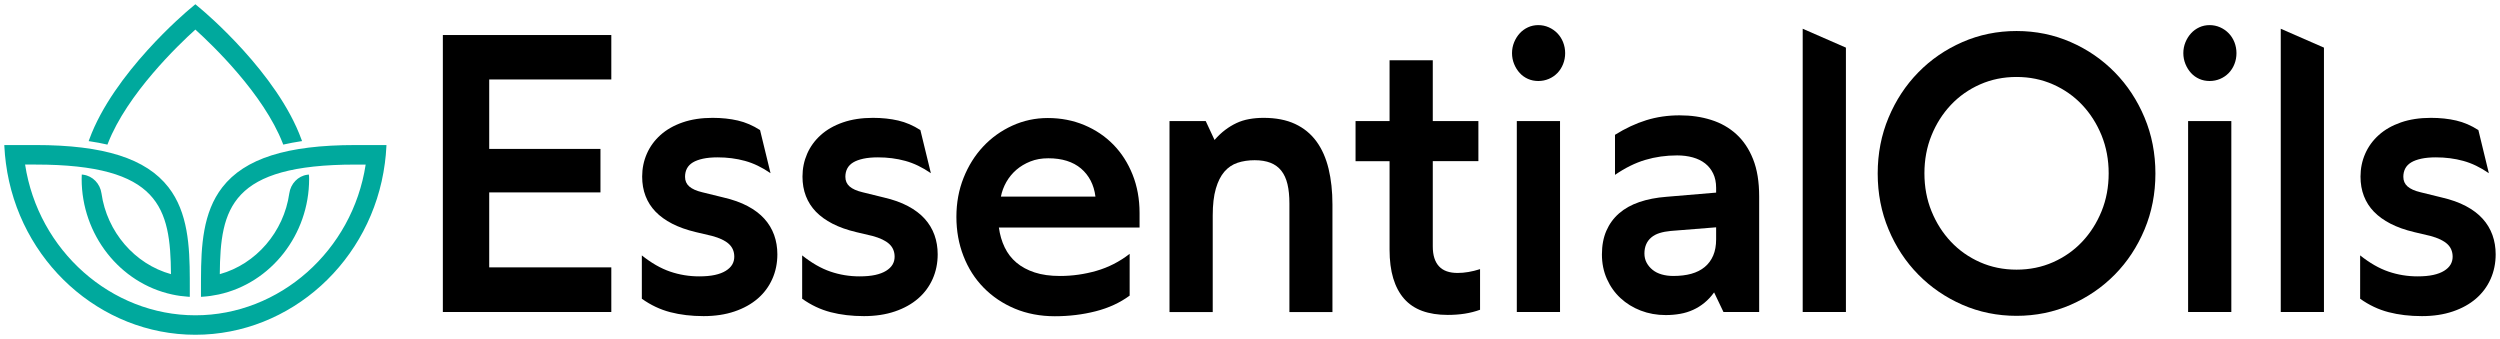 <svg width="177" height="24" viewBox="0 0 177 24" fill="none" xmlns="http://www.w3.org/2000/svg">
<g clip-path="url(#clip0_14351_17680)">
<path d="M31.354 22.09V2.48H43.281V5.626H34.636V10.543H42.513V13.622H34.636V18.93H43.281V22.09H31.354Z" fill="black"/>
<path d="M45.44 18.081C46.116 18.621 46.785 19.004 47.444 19.229C48.104 19.455 48.79 19.567 49.501 19.567C49.935 19.567 50.306 19.533 50.614 19.466C50.922 19.399 51.179 19.301 51.382 19.175C51.586 19.049 51.739 18.903 51.838 18.736C51.938 18.569 51.987 18.383 51.987 18.176C51.987 17.807 51.859 17.505 51.603 17.271C51.348 17.037 50.95 16.847 50.412 16.703L49.266 16.433C48.624 16.28 48.067 16.082 47.593 15.839C47.12 15.596 46.728 15.313 46.415 14.989C46.102 14.665 45.865 14.295 45.706 13.881C45.545 13.467 45.465 13.007 45.465 12.503C45.465 11.927 45.576 11.387 45.797 10.883C46.018 10.379 46.34 9.938 46.761 9.56C47.182 9.182 47.702 8.884 48.324 8.668C48.944 8.452 49.654 8.344 50.452 8.344C51.103 8.344 51.7 8.408 52.243 8.534C52.785 8.66 53.308 8.885 53.812 9.209L54.554 12.262C53.955 11.848 53.352 11.558 52.745 11.391C52.138 11.224 51.491 11.141 50.805 11.141C50.406 11.141 50.061 11.173 49.77 11.236C49.479 11.3 49.24 11.387 49.053 11.5C48.867 11.613 48.728 11.755 48.637 11.926C48.546 12.098 48.501 12.296 48.501 12.52C48.501 12.8 48.6 13.027 48.8 13.202C49 13.377 49.308 13.515 49.724 13.613L51.209 13.978C51.877 14.132 52.452 14.336 52.934 14.593C53.415 14.849 53.81 15.148 54.118 15.49C54.426 15.832 54.656 16.215 54.809 16.639C54.96 17.062 55.037 17.517 55.037 18.003C55.037 18.633 54.918 19.216 54.678 19.753C54.44 20.289 54.096 20.75 53.65 21.137C53.202 21.525 52.656 21.829 52.009 22.049C51.363 22.27 50.632 22.381 49.816 22.381C48.956 22.381 48.171 22.288 47.459 22.103C46.748 21.919 46.075 21.602 45.442 21.151V18.085L45.44 18.081Z" fill="black"/>
<path d="M56.791 18.081C57.468 18.621 58.136 19.004 58.796 19.229C59.455 19.455 60.141 19.567 60.853 19.567C61.287 19.567 61.658 19.533 61.966 19.466C62.273 19.399 62.53 19.301 62.734 19.175C62.937 19.049 63.09 18.903 63.19 18.736C63.289 18.569 63.339 18.383 63.339 18.176C63.339 17.807 63.21 17.505 62.955 17.271C62.699 17.037 62.301 16.847 61.763 16.703L60.618 16.433C59.976 16.28 59.418 16.082 58.945 15.839C58.472 15.596 58.08 15.313 57.766 14.989C57.454 14.665 57.217 14.295 57.057 13.881C56.896 13.467 56.816 13.007 56.816 12.503C56.816 11.927 56.928 11.387 57.148 10.883C57.369 10.379 57.691 9.938 58.112 9.56C58.533 9.182 59.054 8.884 59.675 8.668C60.295 8.452 61.005 8.344 61.804 8.344C62.455 8.344 63.052 8.408 63.594 8.534C64.137 8.66 64.66 8.885 65.163 9.209L65.906 12.262C65.307 11.848 64.704 11.558 64.097 11.391C63.489 11.224 62.843 11.141 62.157 11.141C61.757 11.141 61.413 11.173 61.121 11.236C60.831 11.3 60.591 11.387 60.405 11.5C60.219 11.613 60.08 11.755 59.989 11.926C59.897 12.098 59.852 12.296 59.852 12.52C59.852 12.8 59.952 13.027 60.152 13.202C60.352 13.377 60.66 13.515 61.076 13.613L62.56 13.978C63.229 14.132 63.804 14.336 64.285 14.593C64.766 14.849 65.162 15.148 65.47 15.49C65.778 15.832 66.008 16.215 66.16 16.639C66.312 17.062 66.388 17.517 66.388 18.003C66.388 18.633 66.269 19.216 66.03 19.753C65.791 20.289 65.448 20.75 65.001 21.137C64.554 21.525 64.007 21.829 63.361 22.049C62.714 22.27 61.983 22.381 61.167 22.381C60.308 22.381 59.522 22.288 58.811 22.103C58.099 21.919 57.426 21.602 56.793 21.151V18.085L56.791 18.081Z" fill="black"/>
<path d="M79.978 20.931C79.292 21.435 78.491 21.804 77.575 22.038C76.659 22.272 75.694 22.39 74.678 22.39C73.663 22.39 72.701 22.21 71.846 21.85C70.991 21.49 70.256 20.994 69.639 20.364C69.022 19.734 68.547 18.989 68.214 18.129C67.879 17.27 67.713 16.344 67.713 15.353C67.713 14.362 67.882 13.442 68.221 12.591C68.56 11.74 69.021 11.002 69.608 10.376C70.194 9.749 70.882 9.257 71.672 8.896C72.462 8.536 73.299 8.356 74.184 8.356C75.113 8.356 75.974 8.523 76.769 8.855C77.564 9.189 78.248 9.65 78.826 10.24C79.403 10.83 79.856 11.537 80.186 12.36C80.516 13.185 80.681 14.092 80.681 15.082V16.108H70.721C70.79 16.622 70.927 17.09 71.131 17.513C71.335 17.937 71.613 18.297 71.964 18.593C72.316 18.89 72.745 19.122 73.253 19.289C73.761 19.456 74.358 19.539 75.044 19.539C75.921 19.539 76.783 19.418 77.628 19.174C78.475 18.93 79.258 18.531 79.979 17.972V20.93L79.978 20.931ZM72.954 11.429C72.576 11.578 72.244 11.776 71.957 12.023C71.671 12.272 71.434 12.56 71.248 12.887C71.062 13.216 70.934 13.56 70.864 13.92H77.557C77.505 13.497 77.391 13.119 77.218 12.786C77.044 12.454 76.816 12.167 76.534 11.928C76.252 11.69 75.917 11.51 75.531 11.388C75.145 11.267 74.708 11.206 74.223 11.206C73.737 11.206 73.331 11.28 72.954 11.429Z" fill="black"/>
<path d="M82.801 22.093V8.573H85.366L85.99 9.91C86.233 9.631 86.483 9.394 86.739 9.201C86.994 9.008 87.262 8.846 87.539 8.715C87.817 8.584 88.117 8.489 88.438 8.432C88.76 8.373 89.102 8.344 89.467 8.344C90.334 8.344 91.077 8.488 91.694 8.776C92.31 9.064 92.813 9.476 93.204 10.012C93.596 10.549 93.881 11.194 94.064 11.95C94.246 12.706 94.337 13.549 94.337 14.476V22.094H91.29V14.409C91.29 13.877 91.245 13.421 91.153 13.039C91.062 12.656 90.916 12.339 90.717 12.086C90.517 11.834 90.261 11.647 89.949 11.525C89.637 11.404 89.263 11.343 88.829 11.343C88.395 11.343 87.982 11.404 87.618 11.525C87.254 11.647 86.944 11.857 86.687 12.153C86.431 12.449 86.229 12.85 86.082 13.355C85.934 13.859 85.861 14.494 85.861 15.26V22.094H82.801V22.093Z" fill="black"/>
<path d="M95.973 8.573H98.381V4.265H101.441V8.573H104.67V11.409H101.441V17.447C101.441 17.762 101.478 18.037 101.552 18.27C101.626 18.504 101.736 18.699 101.884 18.858C102.032 19.015 102.214 19.133 102.431 19.209C102.648 19.286 102.905 19.325 103.2 19.325C103.452 19.325 103.707 19.302 103.968 19.257C104.228 19.213 104.501 19.145 104.788 19.055V21.931C104.441 22.057 104.079 22.149 103.701 22.208C103.323 22.267 102.922 22.296 102.496 22.296C101.81 22.296 101.209 22.201 100.693 22.013C100.177 21.823 99.749 21.535 99.41 21.149C99.071 20.762 98.815 20.28 98.641 19.704C98.468 19.128 98.381 18.452 98.381 17.678V11.412H95.973V8.575V8.573Z" fill="black"/>
<path d="M107.2 2.993C107.3 2.75 107.433 2.539 107.597 2.359C107.761 2.179 107.957 2.037 108.182 1.933C108.408 1.829 108.651 1.778 108.911 1.778C109.171 1.778 109.419 1.829 109.654 1.933C109.889 2.037 110.092 2.179 110.266 2.359C110.439 2.539 110.573 2.75 110.669 2.993C110.764 3.237 110.813 3.493 110.813 3.763C110.813 4.033 110.765 4.289 110.669 4.533C110.573 4.777 110.439 4.988 110.266 5.168C110.092 5.348 109.889 5.487 109.654 5.587C109.419 5.686 109.172 5.735 108.911 5.735C108.65 5.735 108.408 5.686 108.182 5.587C107.957 5.487 107.761 5.348 107.597 5.168C107.431 4.988 107.3 4.777 107.2 4.533C107.101 4.289 107.051 4.034 107.051 3.763C107.051 3.491 107.101 3.236 107.2 2.993ZM110.45 8.572V22.091H107.39V8.572H110.45Z" fill="black"/>
<path d="M121.359 20.701C121.151 20.989 120.923 21.234 120.675 21.437C120.428 21.64 120.161 21.806 119.875 21.936C119.588 22.067 119.282 22.162 118.957 22.219C118.632 22.277 118.291 22.307 117.935 22.307C117.301 22.307 116.711 22.201 116.164 21.99C115.616 21.779 115.14 21.484 114.731 21.106C114.323 20.728 114.003 20.275 113.768 19.748C113.533 19.222 113.416 18.643 113.416 18.013C113.416 17.383 113.52 16.826 113.728 16.345C113.937 15.864 114.236 15.451 114.627 15.109C115.018 14.767 115.497 14.5 116.066 14.305C116.634 14.112 117.271 13.988 117.974 13.934L121.502 13.637V13.3C121.502 12.913 121.433 12.575 121.294 12.287C121.155 11.999 120.965 11.76 120.722 11.57C120.479 11.381 120.188 11.239 119.849 11.144C119.51 11.05 119.141 11.003 118.742 11.003C117.952 11.003 117.201 11.108 116.49 11.32C115.778 11.531 115.062 11.885 114.342 12.38V9.544C115.08 9.084 115.817 8.74 116.555 8.51C117.293 8.281 118.078 8.166 118.911 8.166C119.744 8.166 120.465 8.274 121.151 8.49C121.837 8.706 122.431 9.043 122.935 9.503C123.438 9.962 123.834 10.552 124.119 11.272C124.406 11.993 124.549 12.87 124.549 13.906V22.091H122.022L121.358 20.7L121.359 20.701ZM119.744 19.384C120.117 19.28 120.435 19.12 120.695 18.904C120.955 18.688 121.155 18.418 121.294 18.094C121.433 17.77 121.502 17.387 121.502 16.945V16.094L118.286 16.351C117.991 16.379 117.729 16.428 117.499 16.5C117.268 16.572 117.073 16.675 116.913 16.811C116.752 16.946 116.631 17.108 116.549 17.297C116.467 17.486 116.425 17.702 116.425 17.945C116.425 18.187 116.477 18.407 116.581 18.6C116.685 18.794 116.826 18.962 117.005 19.106C117.183 19.25 117.397 19.358 117.649 19.43C117.901 19.502 118.174 19.538 118.469 19.538C118.947 19.538 119.372 19.487 119.745 19.384H119.744Z" fill="black"/>
<path d="M127.631 2.035L130.691 3.372V22.091H127.631V2.035Z" fill="black"/>
<path d="M133.71 8.327C134.222 7.103 134.923 6.036 135.813 5.127C136.702 4.217 137.744 3.502 138.937 2.98C140.131 2.458 141.41 2.196 142.772 2.196C144.135 2.196 145.414 2.458 146.607 2.98C147.801 3.502 148.842 4.218 149.732 5.127C150.622 6.036 151.323 7.103 151.835 8.327C152.348 9.551 152.603 10.871 152.603 12.285C152.603 13.698 152.348 15.017 151.835 16.242C151.323 17.466 150.622 18.532 149.732 19.437C148.842 20.341 147.8 21.055 146.607 21.578C145.414 22.099 144.135 22.361 142.772 22.361C141.41 22.361 140.131 22.099 138.937 21.578C137.744 21.055 136.702 20.341 135.813 19.437C134.923 18.532 134.222 17.468 133.71 16.242C133.197 15.018 132.941 13.698 132.941 12.285C132.941 10.871 133.197 9.552 133.71 8.327ZM136.75 14.951C137.084 15.775 137.542 16.495 138.123 17.112C138.705 17.729 139.392 18.213 140.187 18.564C140.982 18.916 141.842 19.091 142.771 19.091C143.7 19.091 144.562 18.916 145.356 18.564C146.15 18.213 146.838 17.729 147.42 17.112C148.001 16.495 148.458 15.775 148.793 14.951C149.127 14.128 149.294 13.234 149.294 12.27C149.294 11.307 149.126 10.414 148.793 9.589C148.458 8.766 148 8.045 147.42 7.428C146.838 6.811 146.15 6.328 145.356 5.976C144.561 5.625 143.7 5.449 142.771 5.449C141.842 5.449 140.98 5.625 140.187 5.976C139.392 6.328 138.705 6.811 138.123 7.428C137.541 8.045 137.083 8.765 136.75 9.589C136.415 10.414 136.249 11.307 136.249 12.27C136.249 13.234 136.415 14.128 136.75 14.951Z" fill="black"/>
<path d="M154.729 2.993C154.829 2.75 154.962 2.539 155.126 2.359C155.29 2.179 155.486 2.037 155.711 1.933C155.937 1.829 156.18 1.778 156.44 1.778C156.701 1.778 156.948 1.829 157.183 1.933C157.418 2.037 157.621 2.179 157.795 2.359C157.969 2.539 158.103 2.75 158.199 2.993C158.294 3.237 158.342 3.493 158.342 3.763C158.342 4.033 158.295 4.289 158.199 4.533C158.103 4.777 157.969 4.988 157.795 5.168C157.621 5.348 157.418 5.487 157.183 5.587C156.948 5.686 156.702 5.735 156.44 5.735C156.179 5.735 155.937 5.686 155.711 5.587C155.486 5.487 155.29 5.348 155.126 5.168C154.961 4.988 154.829 4.777 154.729 4.533C154.63 4.289 154.58 4.034 154.58 3.763C154.58 3.491 154.63 3.236 154.729 2.993ZM157.978 8.572V22.091H154.918V8.572H157.978Z" fill="black"/>
<path d="M161.477 2.035L164.536 3.372V22.091H161.477V2.035Z" fill="black"/>
<path d="M167.099 18.081C167.776 18.621 168.444 19.004 169.104 19.229C169.763 19.455 170.449 19.567 171.161 19.567C171.594 19.567 171.966 19.533 172.273 19.466C172.581 19.399 172.838 19.301 173.042 19.175C173.245 19.049 173.398 18.903 173.497 18.736C173.597 18.569 173.647 18.383 173.647 18.176C173.647 17.807 173.518 17.505 173.263 17.271C173.007 17.037 172.609 16.847 172.071 16.703L170.926 16.433C170.284 16.28 169.726 16.082 169.253 15.839C168.78 15.596 168.388 15.313 168.074 14.989C167.761 14.665 167.525 14.295 167.365 13.881C167.204 13.467 167.124 13.007 167.124 12.503C167.124 11.927 167.235 11.387 167.456 10.883C167.677 10.379 167.999 9.938 168.42 9.56C168.841 9.182 169.362 8.884 169.982 8.668C170.602 8.452 171.312 8.344 172.11 8.344C172.762 8.344 173.359 8.408 173.9 8.534C174.443 8.66 174.965 8.885 175.469 9.209L176.21 12.262C175.611 11.848 175.008 11.558 174.401 11.391C173.794 11.224 173.147 11.141 172.461 11.141C172.062 11.141 171.717 11.173 171.425 11.236C171.135 11.3 170.896 11.387 170.709 11.5C170.522 11.613 170.384 11.755 170.293 11.926C170.202 12.098 170.156 12.296 170.156 12.52C170.156 12.8 170.256 13.027 170.456 13.202C170.655 13.377 170.964 13.515 171.38 13.613L172.865 13.978C173.533 14.132 174.108 14.336 174.59 14.593C175.072 14.849 175.466 15.148 175.774 15.49C176.082 15.832 176.312 16.215 176.465 16.639C176.616 17.062 176.693 17.517 176.693 18.003C176.693 18.633 176.574 19.216 176.335 19.753C176.096 20.289 175.753 20.75 175.307 21.137C174.86 21.525 174.313 21.829 173.666 22.049C173.02 22.27 172.288 22.381 171.472 22.381C170.612 22.381 169.827 22.288 169.115 22.103C168.404 21.919 167.73 21.602 167.098 21.151V18.085L167.099 18.081Z" fill="black"/>
<path d="M7.521 10.22L7.605 10.24L7.638 10.156C9.001 6.652 12.638 3.172 13.831 2.094C15.022 3.169 18.658 6.644 20.023 10.156L20.056 10.239L20.14 10.219C20.488 10.14 20.864 10.069 21.259 10.009L21.385 9.99L21.34 9.866C19.631 5.178 14.468 0.834 14.249 0.652L13.832 0.301L13.414 0.652C13.195 0.834 8.033 5.179 6.322 9.868L6.277 9.991L6.403 10.011C6.821 10.074 7.187 10.143 7.522 10.22H7.521Z" fill="#00A99D"/>
<path d="M25.149 10.27C20.316 10.27 17.326 11.22 15.742 13.259C14.359 15.036 14.237 17.43 14.23 19.729C14.229 19.907 14.229 20.081 14.229 20.255V21.016L14.337 21.009C14.726 20.983 15.11 20.929 15.479 20.849C19.192 20.046 21.886 16.607 21.886 12.672C21.886 12.605 21.885 12.538 21.881 12.471L21.864 12.357L21.753 12.372C21.102 12.461 20.579 13.003 20.482 13.692C20.095 16.42 18.125 18.701 15.561 19.41C15.598 14.718 16.35 11.652 25.149 11.652H25.889C24.957 17.745 19.796 22.323 13.833 22.323C7.871 22.323 2.709 17.743 1.777 11.651H2.517C11.316 11.651 12.068 14.717 12.105 19.409C9.541 18.7 7.571 16.417 7.185 13.691C7.087 13.002 6.564 12.46 5.9 12.37L5.791 12.355L5.786 12.471C5.782 12.538 5.781 12.605 5.781 12.672C5.781 16.607 8.476 20.046 12.188 20.849C12.557 20.931 12.941 20.983 13.33 21.009L13.438 21.016V20.255C13.438 20.081 13.438 19.907 13.437 19.729C13.431 17.429 13.308 15.035 11.927 13.258C10.342 11.219 7.351 10.269 2.517 10.269H0.305L0.31 10.38C0.33 10.782 0.367 11.178 0.418 11.559C1.324 18.481 7.091 23.701 13.833 23.701C20.575 23.701 26.342 18.481 27.248 11.559C27.3 11.178 27.336 10.781 27.356 10.38L27.361 10.269H25.149V10.27Z" fill="#00A99D"/>
</g>
<defs>
<clipPath id="clip0_14351_17680">
<rect width="177" height="24" fill="white"/>
</clipPath>
</defs>
</svg>
